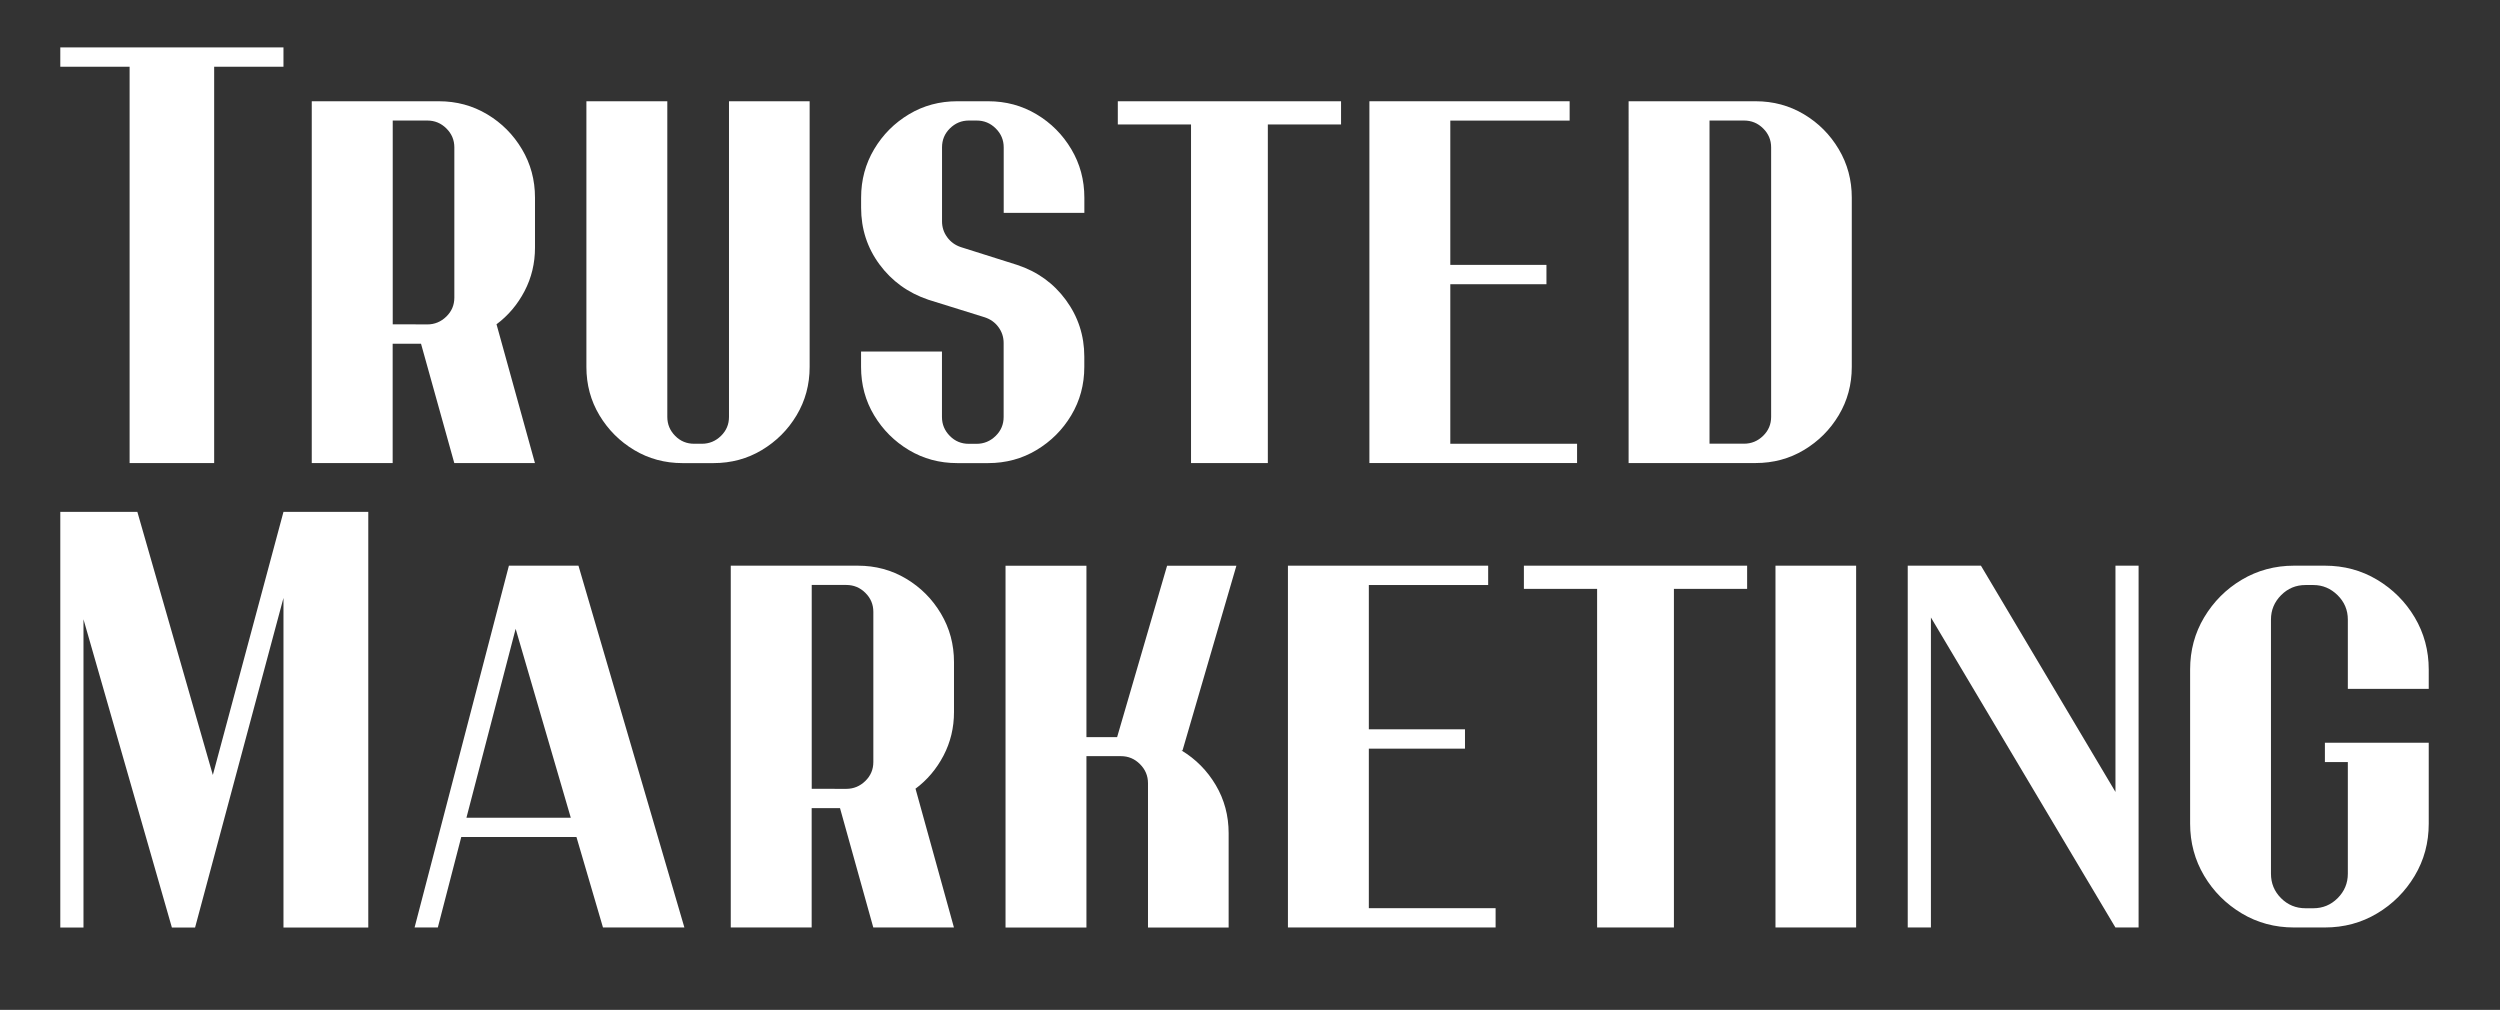<?xml version="1.0" encoding="UTF-8"?>
<svg id="Layer_1" data-name="Layer 1" xmlns="http://www.w3.org/2000/svg" viewBox="0 0 396.78 160.28">
  <rect x="0" y="0" width="396.78" height="160.28" fill="#333333" stroke="none"/>
  <defs>
    <style>
      .cls-1 {
        fill: #fff;
      }
    </style>
  </defs>
  <path class="cls-1" d="M20.57,73.49V10.59h-11v-3.07h35.42v3.07h-11v62.9h-13.41Z"/>
  <path class="cls-1" d="M69.65,16.07c2.81,0,5.36.69,7.67,2.07s4.14,3.22,5.52,5.54,2.07,4.88,2.07,7.69v7.93c0,2.48-.55,4.79-1.66,6.91s-2.6,3.89-4.48,5.28h.04l6.09,22h-12.8l-5.28-18.94h-4.5v18.94h-12.84V16.07h20.16ZM65.97,51.49h1.84c1.17,0,2.18-.42,3.03-1.25s1.27-1.83,1.27-3.01v-23.84c0-1.17-.42-2.17-1.27-3.01s-1.85-1.25-3.03-1.25h-5.48v32.35h3.64Z"/>
  <path class="cls-1" d="M115.7,66.17V16.07h12.8v42.17c0,2.81-.69,5.36-2.07,7.67s-3.22,4.14-5.52,5.52c-2.3,1.38-4.86,2.07-7.67,2.07h-4.91c-2.81,0-5.36-.69-7.67-2.07-2.3-1.38-4.14-3.22-5.52-5.52s-2.07-4.86-2.07-7.67V16.07h12.84v50.1c0,1.17.42,2.17,1.25,3.01s1.83,1.25,3.01,1.25h1.23c1.17,0,2.18-.42,3.03-1.25s1.27-1.83,1.27-3.01Z"/>
  <path class="cls-1" d="M156.84,16.07c2.81,0,5.36.69,7.67,2.07s4.14,3.22,5.52,5.54,2.07,4.88,2.07,7.69v2.41h-12.8v-10.39c0-1.17-.42-2.17-1.27-3.01s-1.85-1.25-3.03-1.25h-1.23c-1.17,0-2.17.42-3.01,1.25s-1.25,1.83-1.25,3.01v11.74c0,.93.27,1.77.82,2.52s1.27,1.27,2.17,1.57l8.92,2.82c3.22,1.06,5.8,2.92,7.75,5.58s2.92,5.65,2.92,8.98v1.64c0,2.81-.69,5.36-2.07,7.67s-3.22,4.14-5.52,5.52c-2.3,1.38-4.86,2.07-7.67,2.07h-4.91c-2.81,0-5.36-.69-7.67-2.07-2.3-1.38-4.14-3.22-5.52-5.52s-2.07-4.86-2.07-7.67v-2.45h12.84v10.39c0,1.17.42,2.17,1.25,3.01s1.83,1.25,3.01,1.25h1.23c1.17,0,2.18-.42,3.03-1.25s1.27-1.83,1.27-3.01v-11.74c0-.93-.27-1.77-.82-2.52s-1.28-1.27-2.21-1.57l-8.92-2.78c-3.22-1.09-5.8-2.96-7.75-5.6s-2.92-5.64-2.92-9v-1.6c0-2.81.69-5.37,2.07-7.69s3.22-4.16,5.52-5.54,4.86-2.07,7.67-2.07h4.91Z"/>
  <path class="cls-1" d="M177.42,16.07h35.42v3.68h-11.62v53.74h-12.19V19.75h-11.62v-3.68Z"/>
  <path class="cls-1" d="M250.3,73.49h-32.96V16.07h31.78v3.07h-18.94v22.9h15.26v3.07h-15.26v25.32h20.12v3.07Z"/>
  <path class="cls-1" d="M293.9,31.36v26.87c0,2.81-.69,5.36-2.07,7.67s-3.22,4.14-5.52,5.52c-2.3,1.38-4.86,2.07-7.67,2.07h-20.16V16.07h20.16c2.81,0,5.36.69,7.67,2.07s4.14,3.22,5.52,5.54,2.07,4.88,2.07,7.69ZM281.1,66.17V23.39c0-1.17-.42-2.17-1.27-3.01s-1.85-1.25-3.03-1.25h-5.48v51.29h5.48c1.17,0,2.18-.42,3.03-1.25s1.27-1.83,1.27-3.01Z"/>
  <path class="cls-1" d="M13.25,98.29v48.92h-3.68v-65.97h12.23l11.98,41.76,11.21-41.76h13.46v65.97h-13.46v-52.31l-14.03,52.31h-3.68l-14.03-48.92Z"/>
  <path class="cls-1" d="M69.48,147.2h-3.68l14.97-57.42h11.04l16.81,57.42h-12.92l-4.21-14.36h-18.28l-3.72,14.36ZM90.59,129.78l-8.75-29.98-7.81,29.98h16.56Z"/>
  <path class="cls-1" d="M136.15,89.78c2.81,0,5.36.69,7.67,2.07s4.14,3.22,5.52,5.54,2.07,4.88,2.07,7.69v7.93c0,2.48-.55,4.79-1.66,6.91s-2.6,3.89-4.48,5.28h.04l6.09,22h-12.8l-5.28-18.94h-4.5v18.94h-12.84v-57.42h20.16ZM132.47,125.2h1.84c1.17,0,2.18-.42,3.03-1.25s1.27-1.83,1.27-3.01v-23.84c0-1.17-.42-2.17-1.27-3.01s-1.85-1.25-3.03-1.25h-5.48v32.35h3.64Z"/>
  <path class="cls-1" d="M172.43,120.01v27.2h-12.84v-57.42h12.84v27.2h4.87l7.93-27.2h11l-8.55,29.32h-.16c2.26,1.36,4.08,3.2,5.44,5.5s2.04,4.85,2.04,7.63v14.97h-12.8v-22.9c0-1.17-.42-2.18-1.27-3.03s-1.85-1.27-3.03-1.27h-5.48Z"/>
  <path class="cls-1" d="M237.37,147.2h-32.96v-57.42h31.78v3.07h-18.94v22.9h15.26v3.07h-15.26v25.32h20.12v3.07Z"/>
  <path class="cls-1" d="M241.87,89.78h35.42v3.68h-11.62v53.74h-12.19v-53.74h-11.62v-3.68Z"/>
  <path class="cls-1" d="M281.79,147.2v-57.42h12.8v57.42h-12.8Z"/>
  <path class="cls-1" d="M335.74,89.78h3.68v57.42h-3.68l-29.28-49.2v49.2h-3.68v-57.42h11.62l21.35,35.91v-35.91Z"/>
  <path class="cls-1" d="M385.47,109.33h-12.84v-11c0-1.5-.54-2.79-1.62-3.86s-2.37-1.62-3.86-1.62h-1.23c-1.53,0-2.82.54-3.89,1.62s-1.6,2.37-1.6,3.86v40.33c0,1.53.53,2.82,1.6,3.89s2.36,1.6,3.89,1.6h1.23c1.5,0,2.79-.53,3.86-1.6s1.62-2.36,1.62-3.89v-17.71h-3.64v-3.07h16.48v12.84c0,3.03-.74,5.79-2.23,8.28s-3.48,4.49-5.97,5.97c-2.49,1.49-5.26,2.23-8.28,2.23h-4.91c-3.03,0-5.79-.74-8.28-2.23-2.49-1.49-4.49-3.48-5.97-5.97s-2.23-5.26-2.23-8.28v-24.46c0-3.03.74-5.79,2.23-8.28s3.48-4.49,5.97-5.97,5.26-2.23,8.28-2.23h4.91c3.03,0,5.79.74,8.28,2.23s4.49,3.48,5.97,5.97,2.23,5.26,2.23,8.28v3.07Z"/>
</svg>